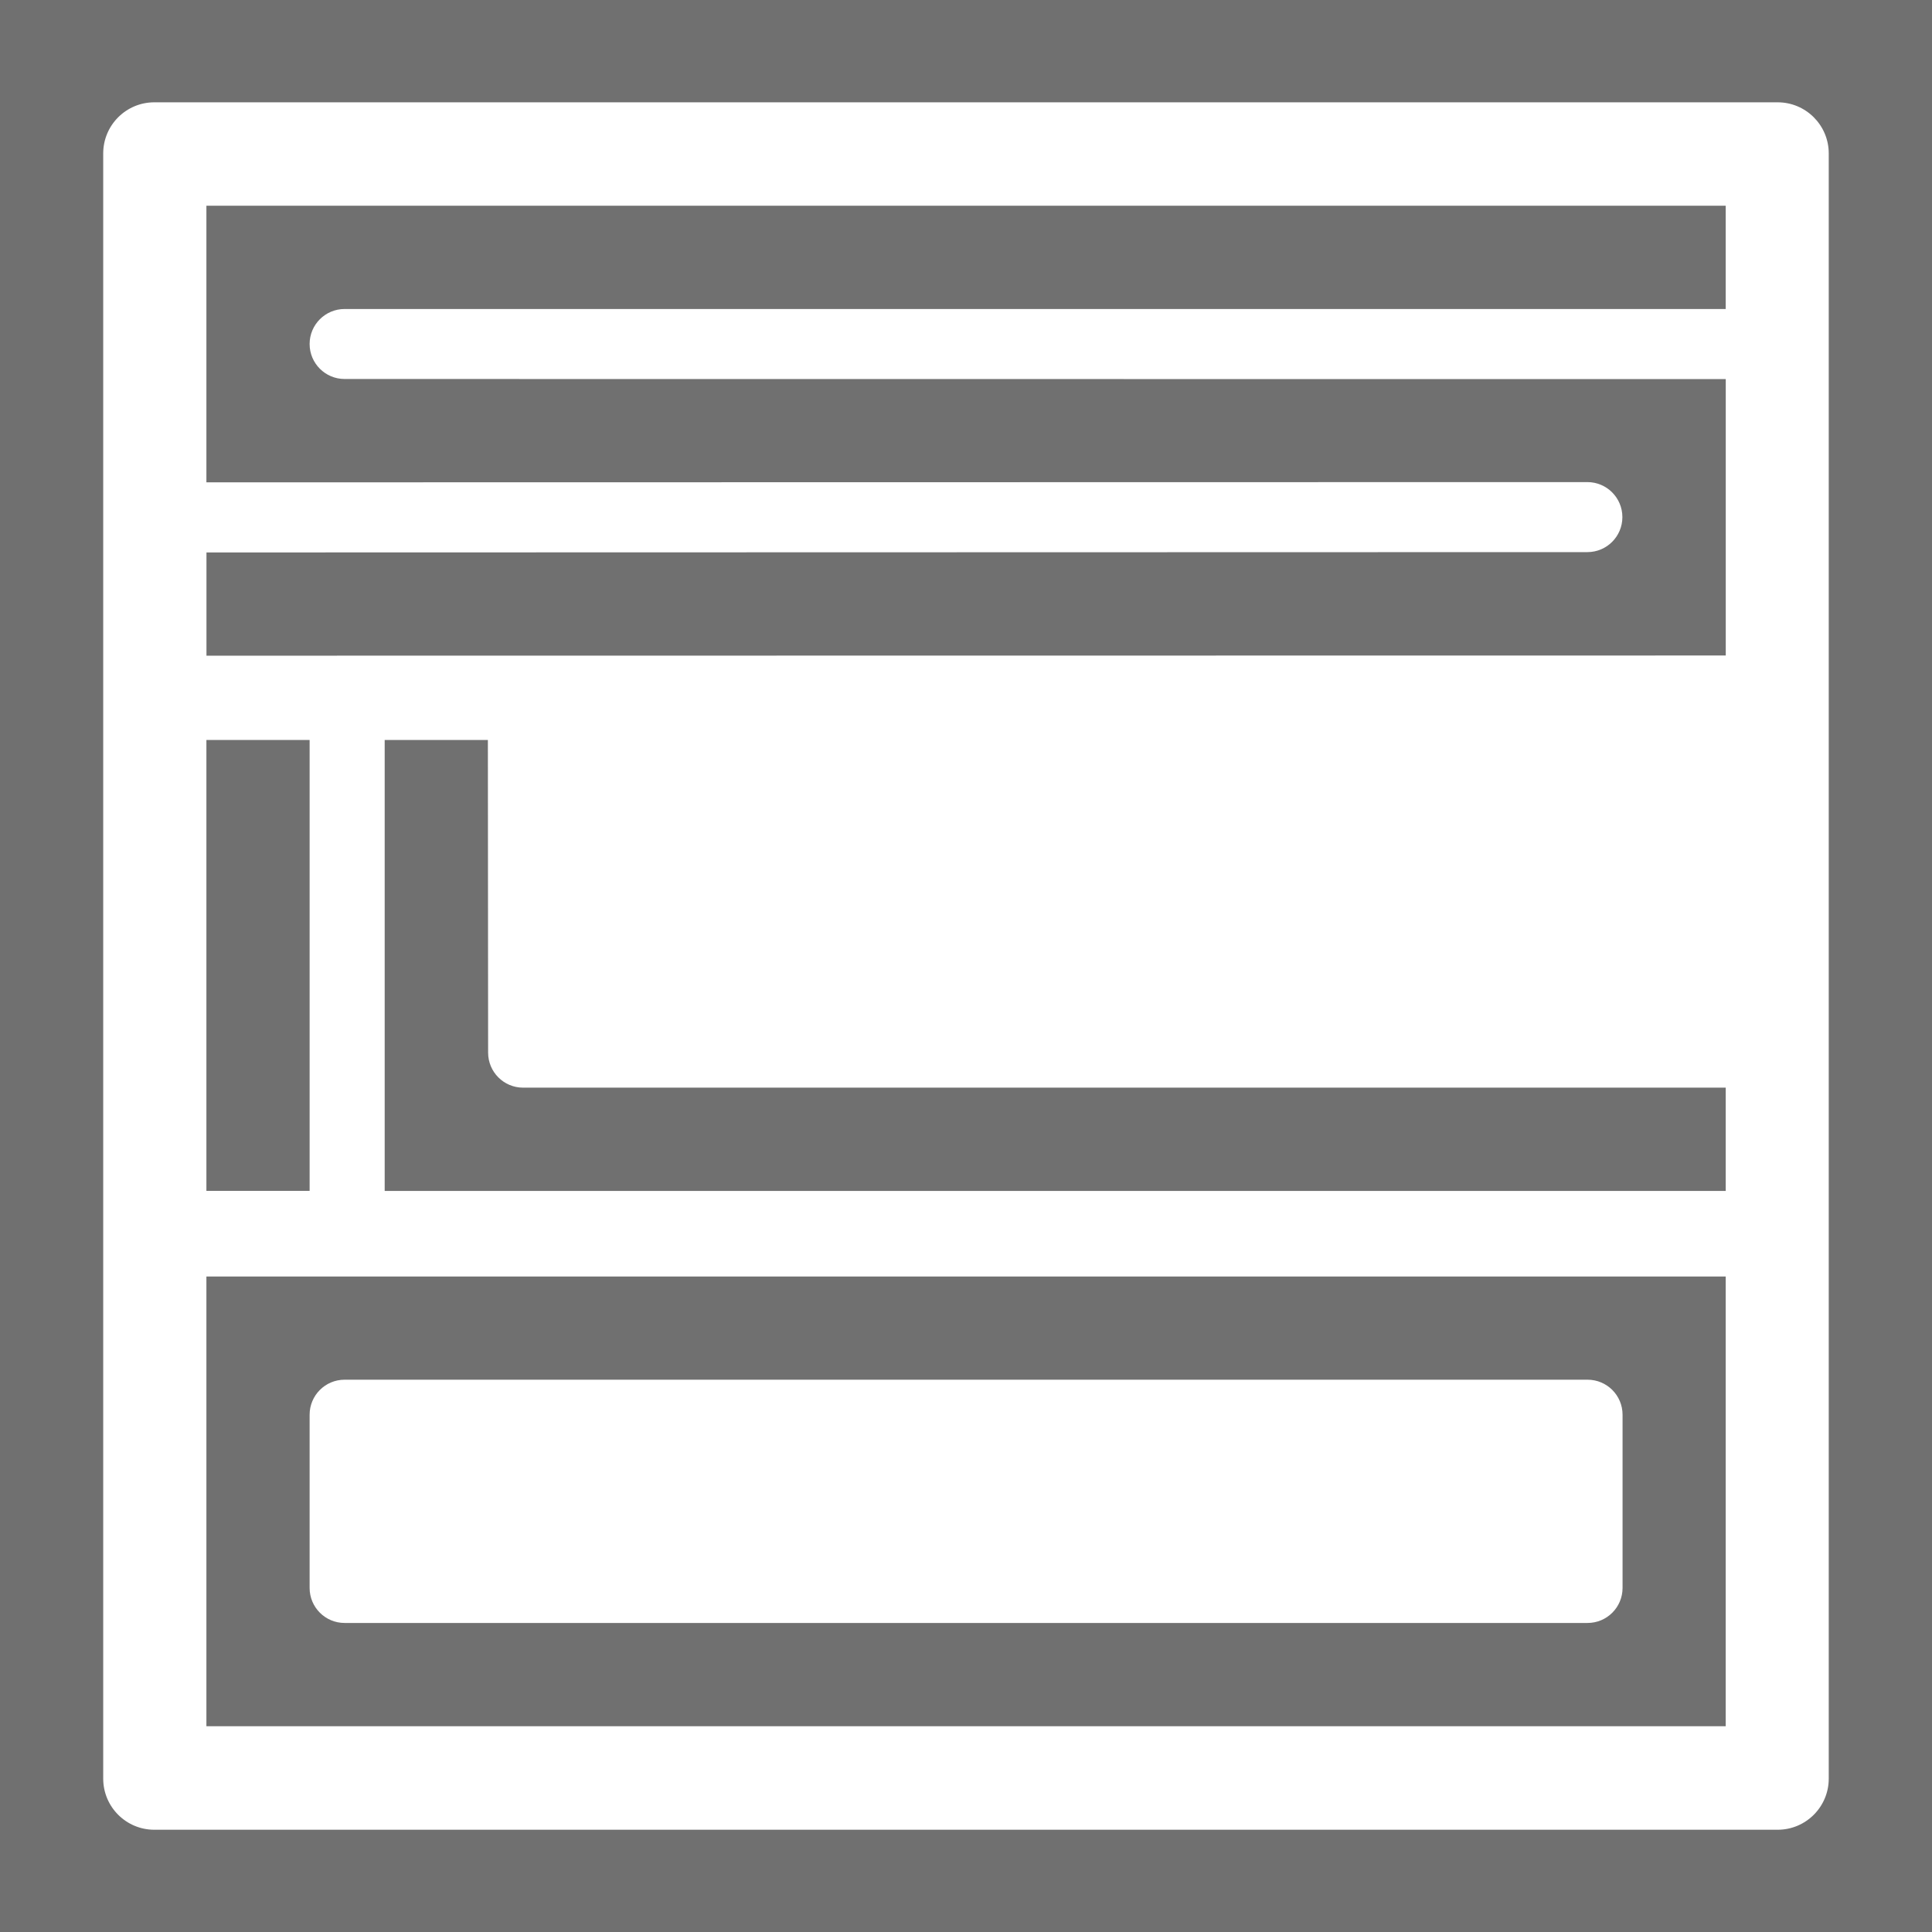 <svg width="97" height="97" viewBox="0 0 97 97" fill="none" xmlns="http://www.w3.org/2000/svg">
<g clip-path="url(#clip0_12164_30814)">
<path d="M15.545 37.152H10.363V59.79H15.545V37.152Z" fill="#707070"/>
<path d="M10.363 27.737L79.699 27.72C80.669 27.72 81.455 26.934 81.455 25.963C81.455 24.992 80.669 24.205 79.699 24.205L10.363 24.217V10.328H86.642V15.514H17.301C16.331 15.514 15.545 16.3 15.545 17.271C15.545 18.242 16.331 19.028 17.301 19.028L86.645 19.034V32.911L10.366 32.92V27.735L10.363 27.737Z" fill="#707070"/>
<path d="M17.301 81.484C16.331 81.484 15.545 80.697 15.545 79.726V71.029C15.545 70.058 16.331 69.271 17.301 69.271H79.708C80.678 69.271 81.464 70.058 81.464 71.029V79.726C81.464 80.697 80.678 81.484 79.708 81.484H17.301ZM86.642 64.089H10.363V86.669H86.642V64.089Z" fill="#707070"/>
<path d="M19.314 37.152H24.495L24.507 52.85C24.507 53.821 25.293 54.608 26.263 54.608H86.643V59.793H19.314V37.155V37.152Z" fill="#707070"/>
<path d="M5.182 7.704C5.182 6.286 6.33 5.137 7.747 5.137H89.251C90.667 5.137 91.816 6.286 91.816 7.704V89.299C91.816 90.717 90.667 91.866 89.251 91.866H7.747C6.33 91.866 5.182 90.717 5.182 89.299V7.704ZM97 0H0V97H97V0Z" fill="#707070"/>
</g>
<defs>
<clipPath id="clip0_12164_30814">
<rect width="97" height="97" fill="white"/>
</clipPath>
</defs>
</svg>
